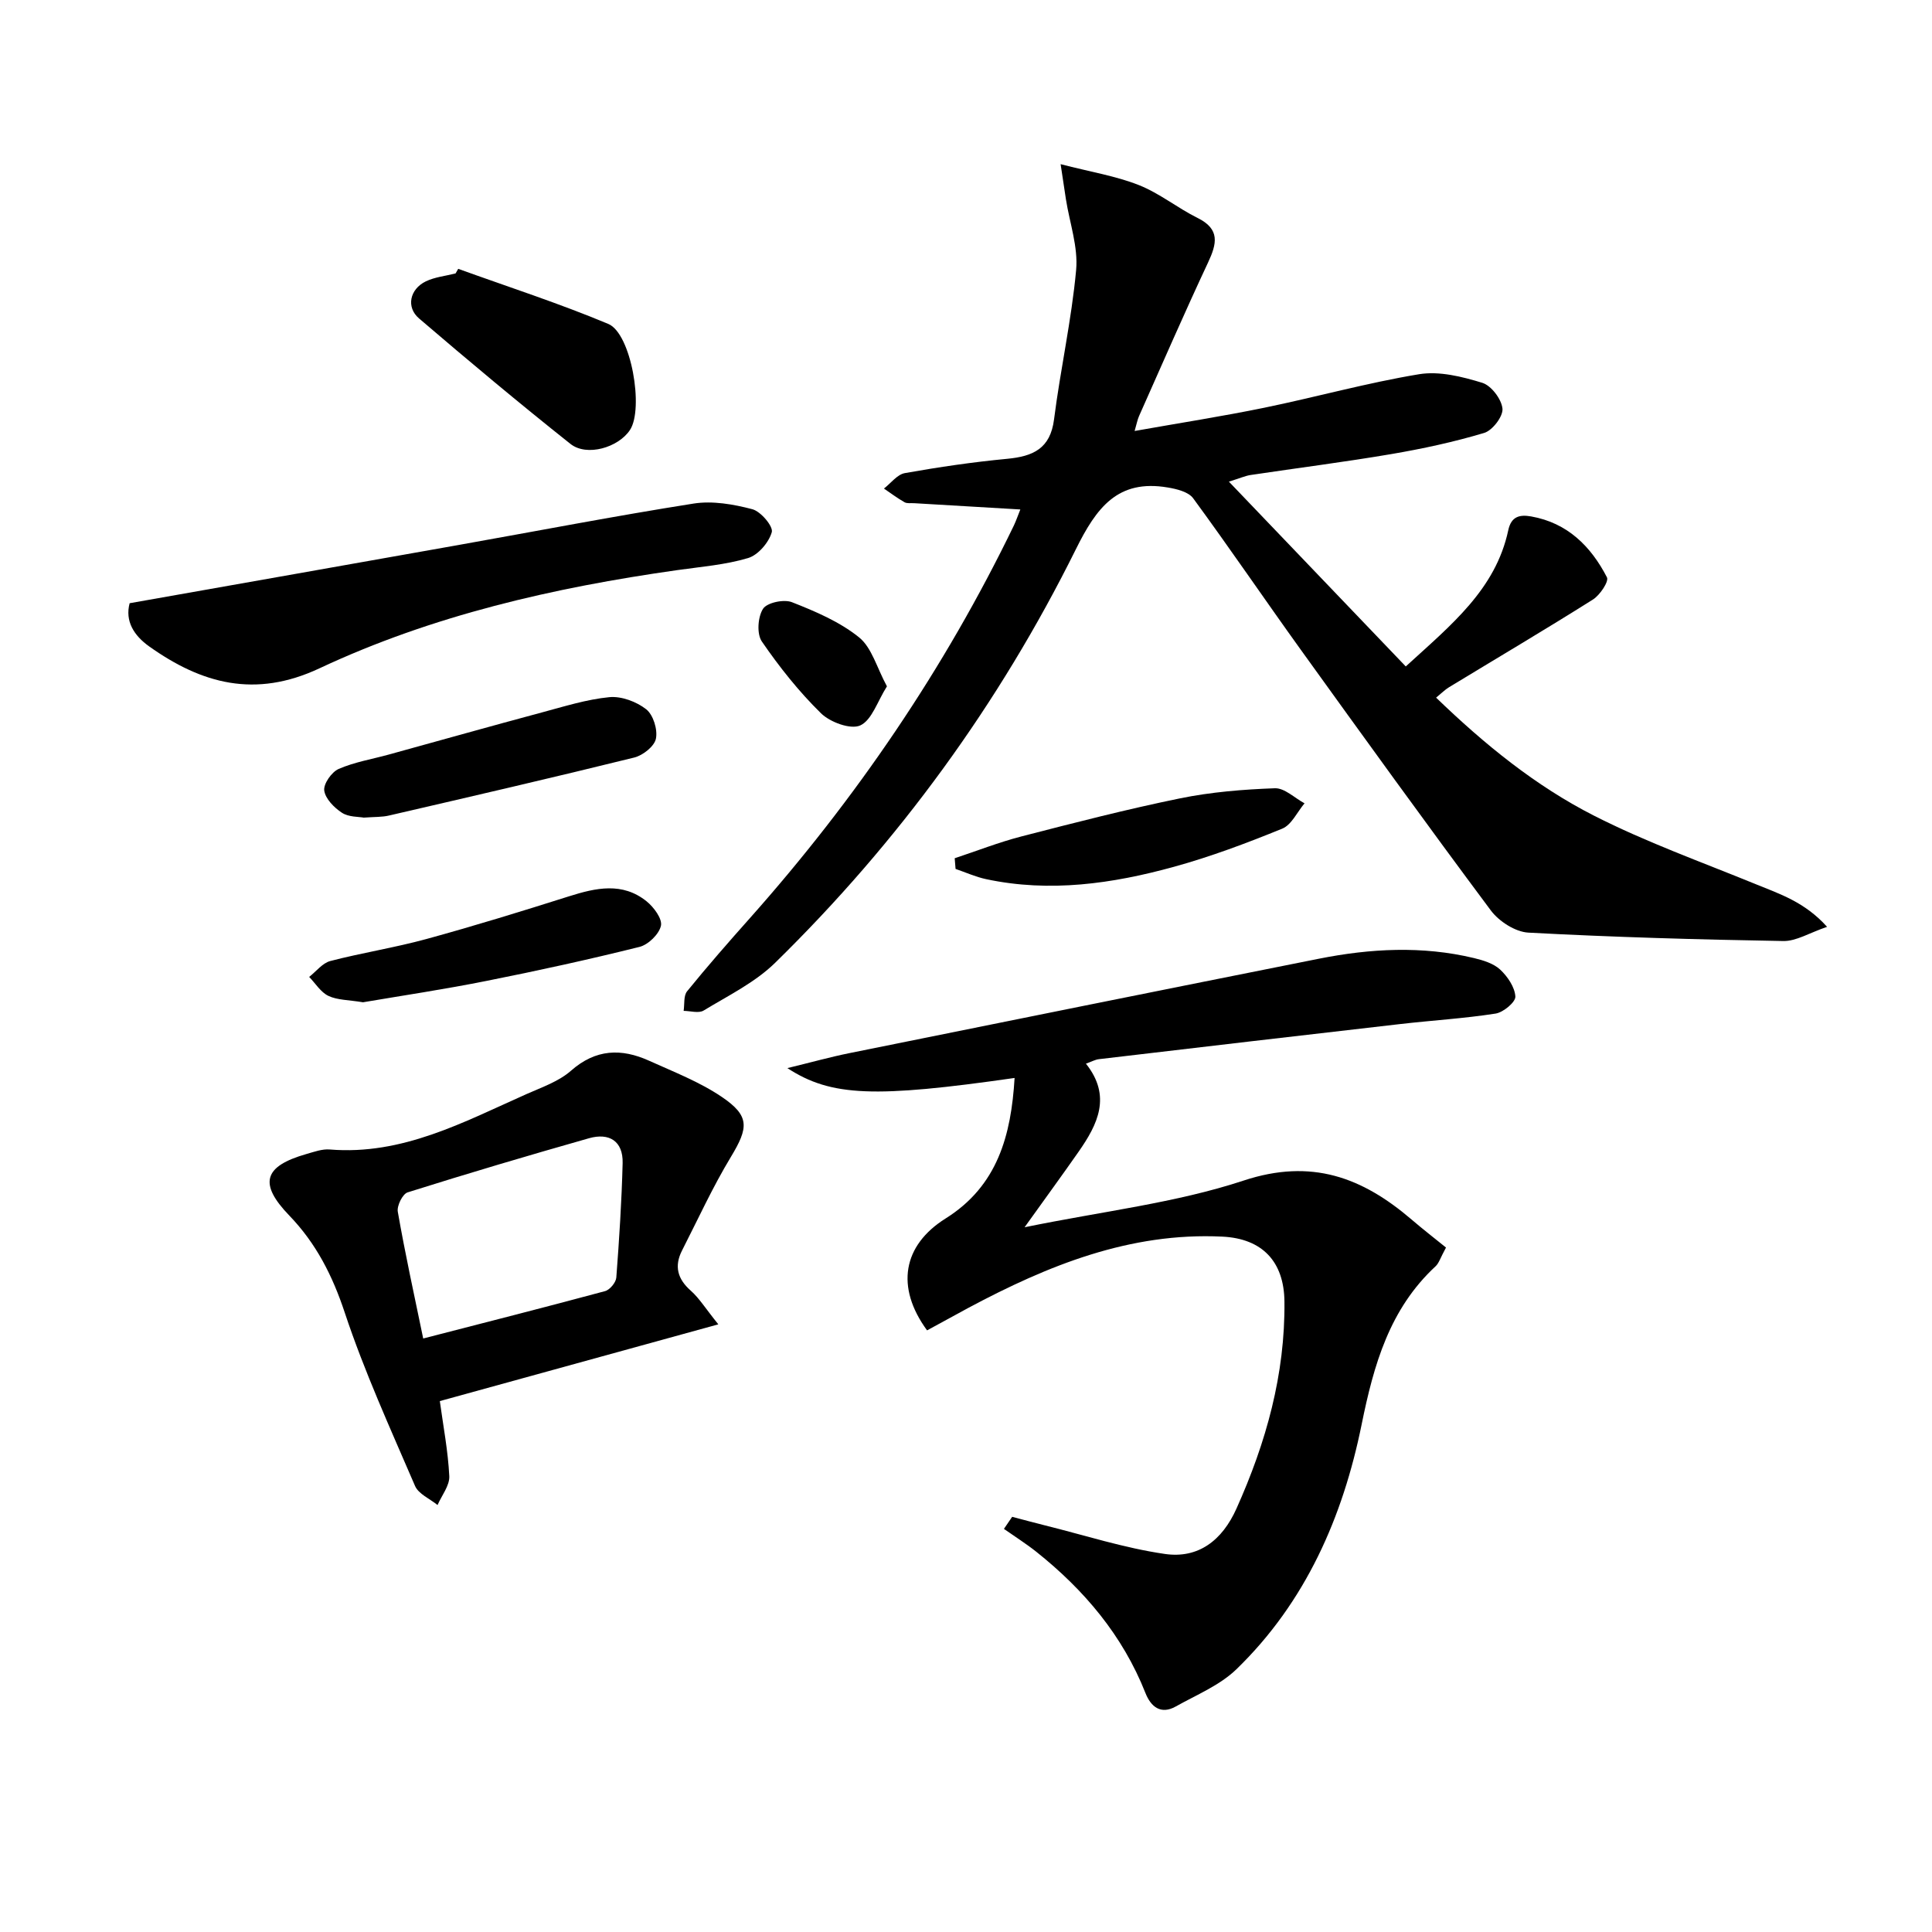 <svg enable-background="new 0 0 400 400" viewBox="0 0 400 400" xmlns="http://www.w3.org/2000/svg"><path d="m211.25 105.48c-7.54-.44-14.78-.87-22.01-1.3-.67-.04-1.45.1-1.97-.2-1.48-.84-2.85-1.87-4.26-2.83 1.44-1.11 2.75-2.92 4.34-3.2 7.02-1.25 14.1-2.29 21.19-2.96 5.33-.51 8.92-2.09 9.69-8.17 1.31-10.33 3.62-20.55 4.57-30.91.44-4.78-1.34-9.75-2.11-14.64-.29-1.87-.57-3.75-1.1-7.28 6.23 1.61 11.42 2.44 16.2 4.33 4.28 1.69 7.99 4.74 12.15 6.8 4.71 2.33 4 5.33 2.17 9.24-4.93 10.52-9.56 21.18-14.29 31.8-.32.73-.47 1.54-.91 3.07 9.29-1.65 18.1-3.02 26.83-4.81 10.71-2.2 21.28-5.16 32.06-6.94 4.18-.69 8.89.49 13.07 1.77 1.87.57 4 3.37 4.2 5.35.16 1.6-2.07 4.52-3.78 5.03-6.3 1.89-12.78 3.28-19.28 4.39-9.65 1.64-19.38 2.87-29.06 4.32-1.08.16-2.12.63-4.52 1.38 12.51 13.07 24.41 25.51 36.62 38.26 9.44-8.63 18.6-15.95 21.22-28.2.61-2.85 2.33-3.28 4.73-2.86 7.53 1.33 12.38 6.19 15.7 12.61.44.85-1.45 3.68-2.89 4.59-9.84 6.2-19.86 12.12-29.8 18.16-.83.5-1.53 1.22-2.68 2.16 10.01 9.66 20.58 18.28 32.72 24.45 10.76 5.47 22.21 9.57 33.41 14.15 4.99 2.04 10.17 3.69 14.82 8.85-3.66 1.24-6.38 2.99-9.07 2.94-17.6-.3-35.2-.8-52.78-1.74-2.7-.15-6.07-2.32-7.76-4.58-13.32-17.86-26.36-35.94-39.38-54.02-7.48-10.4-14.68-21-22.26-31.33-.98-1.33-3.39-1.92-5.25-2.23-10.36-1.76-14.75 4.14-19.04 12.8-15.87 31.99-36.72 60.61-62.27 85.62-4.17 4.08-9.72 6.79-14.79 9.87-1.02.62-2.74.08-4.14.07.21-1.38-.04-3.13.72-4.06 4.19-5.16 8.57-10.17 12.99-15.13 21.91-24.64 40.31-51.63 54.68-81.34.48-1.03.84-2.1 1.32-3.28z"/><path d="m191.94 275.44c-6.58-8.99-5.01-17.62 3.84-23.17 10.77-6.75 13.57-17.23 14.28-29.09-28.91 4.14-37.96 3.88-47.04-2.04 4.91-1.19 8.87-2.3 12.89-3.11 32.37-6.55 64.74-13.08 97.12-19.53 10.69-2.13 21.44-2.71 32.15-.14 1.91.46 4.04 1.11 5.41 2.38 1.54 1.44 3.04 3.64 3.15 5.59.06 1.14-2.49 3.27-4.09 3.52-6.54 1.02-13.18 1.41-19.76 2.17-20.8 2.38-41.58 4.82-62.37 7.27-.78.09-1.53.52-2.69.93 5.37 6.74 2.43 12.58-1.53 18.25-3.37 4.83-6.85 9.58-11.17 15.62 16.26-3.33 31.3-5.03 45.36-9.67s24.57-.65 34.76 8.07c2.4 2.06 4.91 4 7.13 5.8-1.18 2.16-1.46 3.23-2.15 3.87-9.55 8.85-12.81 20.41-15.31 32.72-3.89 19.2-11.6 36.83-25.93 50.72-3.45 3.34-8.27 5.3-12.56 7.71-3.12 1.75-5.16.03-6.27-2.77-4.72-11.94-12.68-21.35-22.59-29.25-2.14-1.7-4.47-3.17-6.72-4.75.57-.83 1.14-1.67 1.71-2.5 2.2.58 4.4 1.18 6.61 1.73 8.33 2.06 16.57 4.74 25.01 5.96 6.89 1 11.85-2.77 14.82-9.4 6.14-13.68 10.09-27.78 9.93-42.88-.09-8.23-4.56-13.02-12.86-13.42-19.14-.93-36.11 5.96-52.54 14.73-2.89 1.56-5.77 3.15-8.59 4.68z"/><path d="m148.72 274.19c-20.13 5.55-38.87 10.71-57.66 15.89.7 5.13 1.7 10.32 1.96 15.55.09 1.95-1.57 3.98-2.43 5.97-1.6-1.3-3.94-2.28-4.66-3.95-5.11-11.87-10.5-23.68-14.56-35.91-2.54-7.66-5.93-14.32-11.46-20.06-6.38-6.61-5.36-10.21 3.52-12.75 1.59-.45 3.27-1.08 4.86-.94 15.01 1.23 27.69-5.68 40.69-11.46 3.19-1.42 6.71-2.62 9.25-4.86 5.12-4.5 10.42-4.65 16.15-2.06 5.11 2.31 10.44 4.37 15.04 7.48 5.86 3.96 5.56 6.38 1.9 12.44-3.76 6.22-6.8 12.88-10.11 19.37-1.65 3.24-.95 5.9 1.83 8.34 1.75 1.56 3.04 3.68 5.68 6.95zm-61.1 2.93c12.75-3.29 25.23-6.46 37.66-9.81.99-.27 2.24-1.79 2.32-2.8.6-7.89 1.11-15.8 1.31-23.71.11-4.57-2.8-6.32-6.96-5.14-12.57 3.57-25.1 7.28-37.56 11.21-1.04.33-2.25 2.78-2.03 4.01 1.5 8.6 3.38 17.16 5.26 26.24z"/><path d="m26.84 124.89c22.82-4.04 45.31-8 67.79-12 16.32-2.9 32.6-6.05 48.96-8.63 3.93-.62 8.27.14 12.18 1.17 1.75.46 4.36 3.57 4.02 4.75-.61 2.14-2.83 4.74-4.91 5.36-4.72 1.41-9.76 1.8-14.68 2.5-25.56 3.62-50.64 9.35-74.06 20.33-13.31 6.24-24.35 3.21-35.26-4.54-3.15-2.25-5.03-5.23-4.04-8.94z"/><path d="m94.87 55.66c10.38 3.75 20.91 7.15 31.08 11.41 4.74 1.99 7.38 17.56 4.48 21.95-2.4 3.64-8.94 5.57-12.32 2.89-10.63-8.44-21.04-17.15-31.35-25.98-2.73-2.33-1.92-6.06 1.39-7.67 1.88-.91 4.1-1.12 6.17-1.65.18-.32.37-.64.55-.95z"/><path d="m75.31 169.28c-1.04-.2-3.11-.09-4.52-1.01-1.61-1.05-3.43-2.9-3.66-4.6-.18-1.38 1.52-3.82 2.97-4.46 3.29-1.44 6.94-2.03 10.44-3 10.54-2.9 21.06-5.87 31.62-8.7 4.63-1.24 9.27-2.71 14-3.17 2.49-.24 5.62.93 7.63 2.51 1.46 1.15 2.4 4.2 2.01 6.09-.32 1.58-2.7 3.46-4.49 3.9-16.87 4.17-33.81 8.08-50.74 12-1.44.35-2.97.27-5.26.44z"/><path d="m75.16 207.51c-3.01-.5-5.31-.44-7.16-1.32-1.59-.75-2.68-2.58-3.99-3.93 1.45-1.13 2.74-2.86 4.37-3.29 6.58-1.71 13.33-2.76 19.88-4.55 9.9-2.71 19.73-5.74 29.52-8.84 5.59-1.77 11.08-3 16.09 1.03 1.49 1.2 3.29 3.63 2.97 5.06-.39 1.75-2.63 3.93-4.46 4.38-10.44 2.6-20.97 4.91-31.53 7.01-8.77 1.76-17.63 3.08-25.69 4.45z"/><path d="m197.66 177.69c4.6-1.52 9.14-3.31 13.83-4.52 10.88-2.81 21.78-5.62 32.78-7.87 6.44-1.32 13.1-1.86 19.68-2.1 2.01-.07 4.09 2.02 6.14 3.12-1.52 1.8-2.69 4.46-4.63 5.25-7.34 2.99-14.81 5.8-22.44 7.9-12.72 3.5-25.67 5.36-38.85 2.55-2.16-.46-4.23-1.4-6.33-2.12-.06-.73-.12-1.47-.18-2.21z"/><path d="m183.63 142.1c-1.98 3.13-3.12 6.99-5.52 8.09-1.99.91-6.24-.66-8.13-2.51-4.57-4.48-8.62-9.58-12.25-14.87-1.08-1.57-.84-5.08.25-6.77.83-1.28 4.32-2.02 5.99-1.36 4.86 1.91 9.87 4.04 13.88 7.27 2.65 2.13 3.68 6.28 5.78 10.15z"/></svg>
